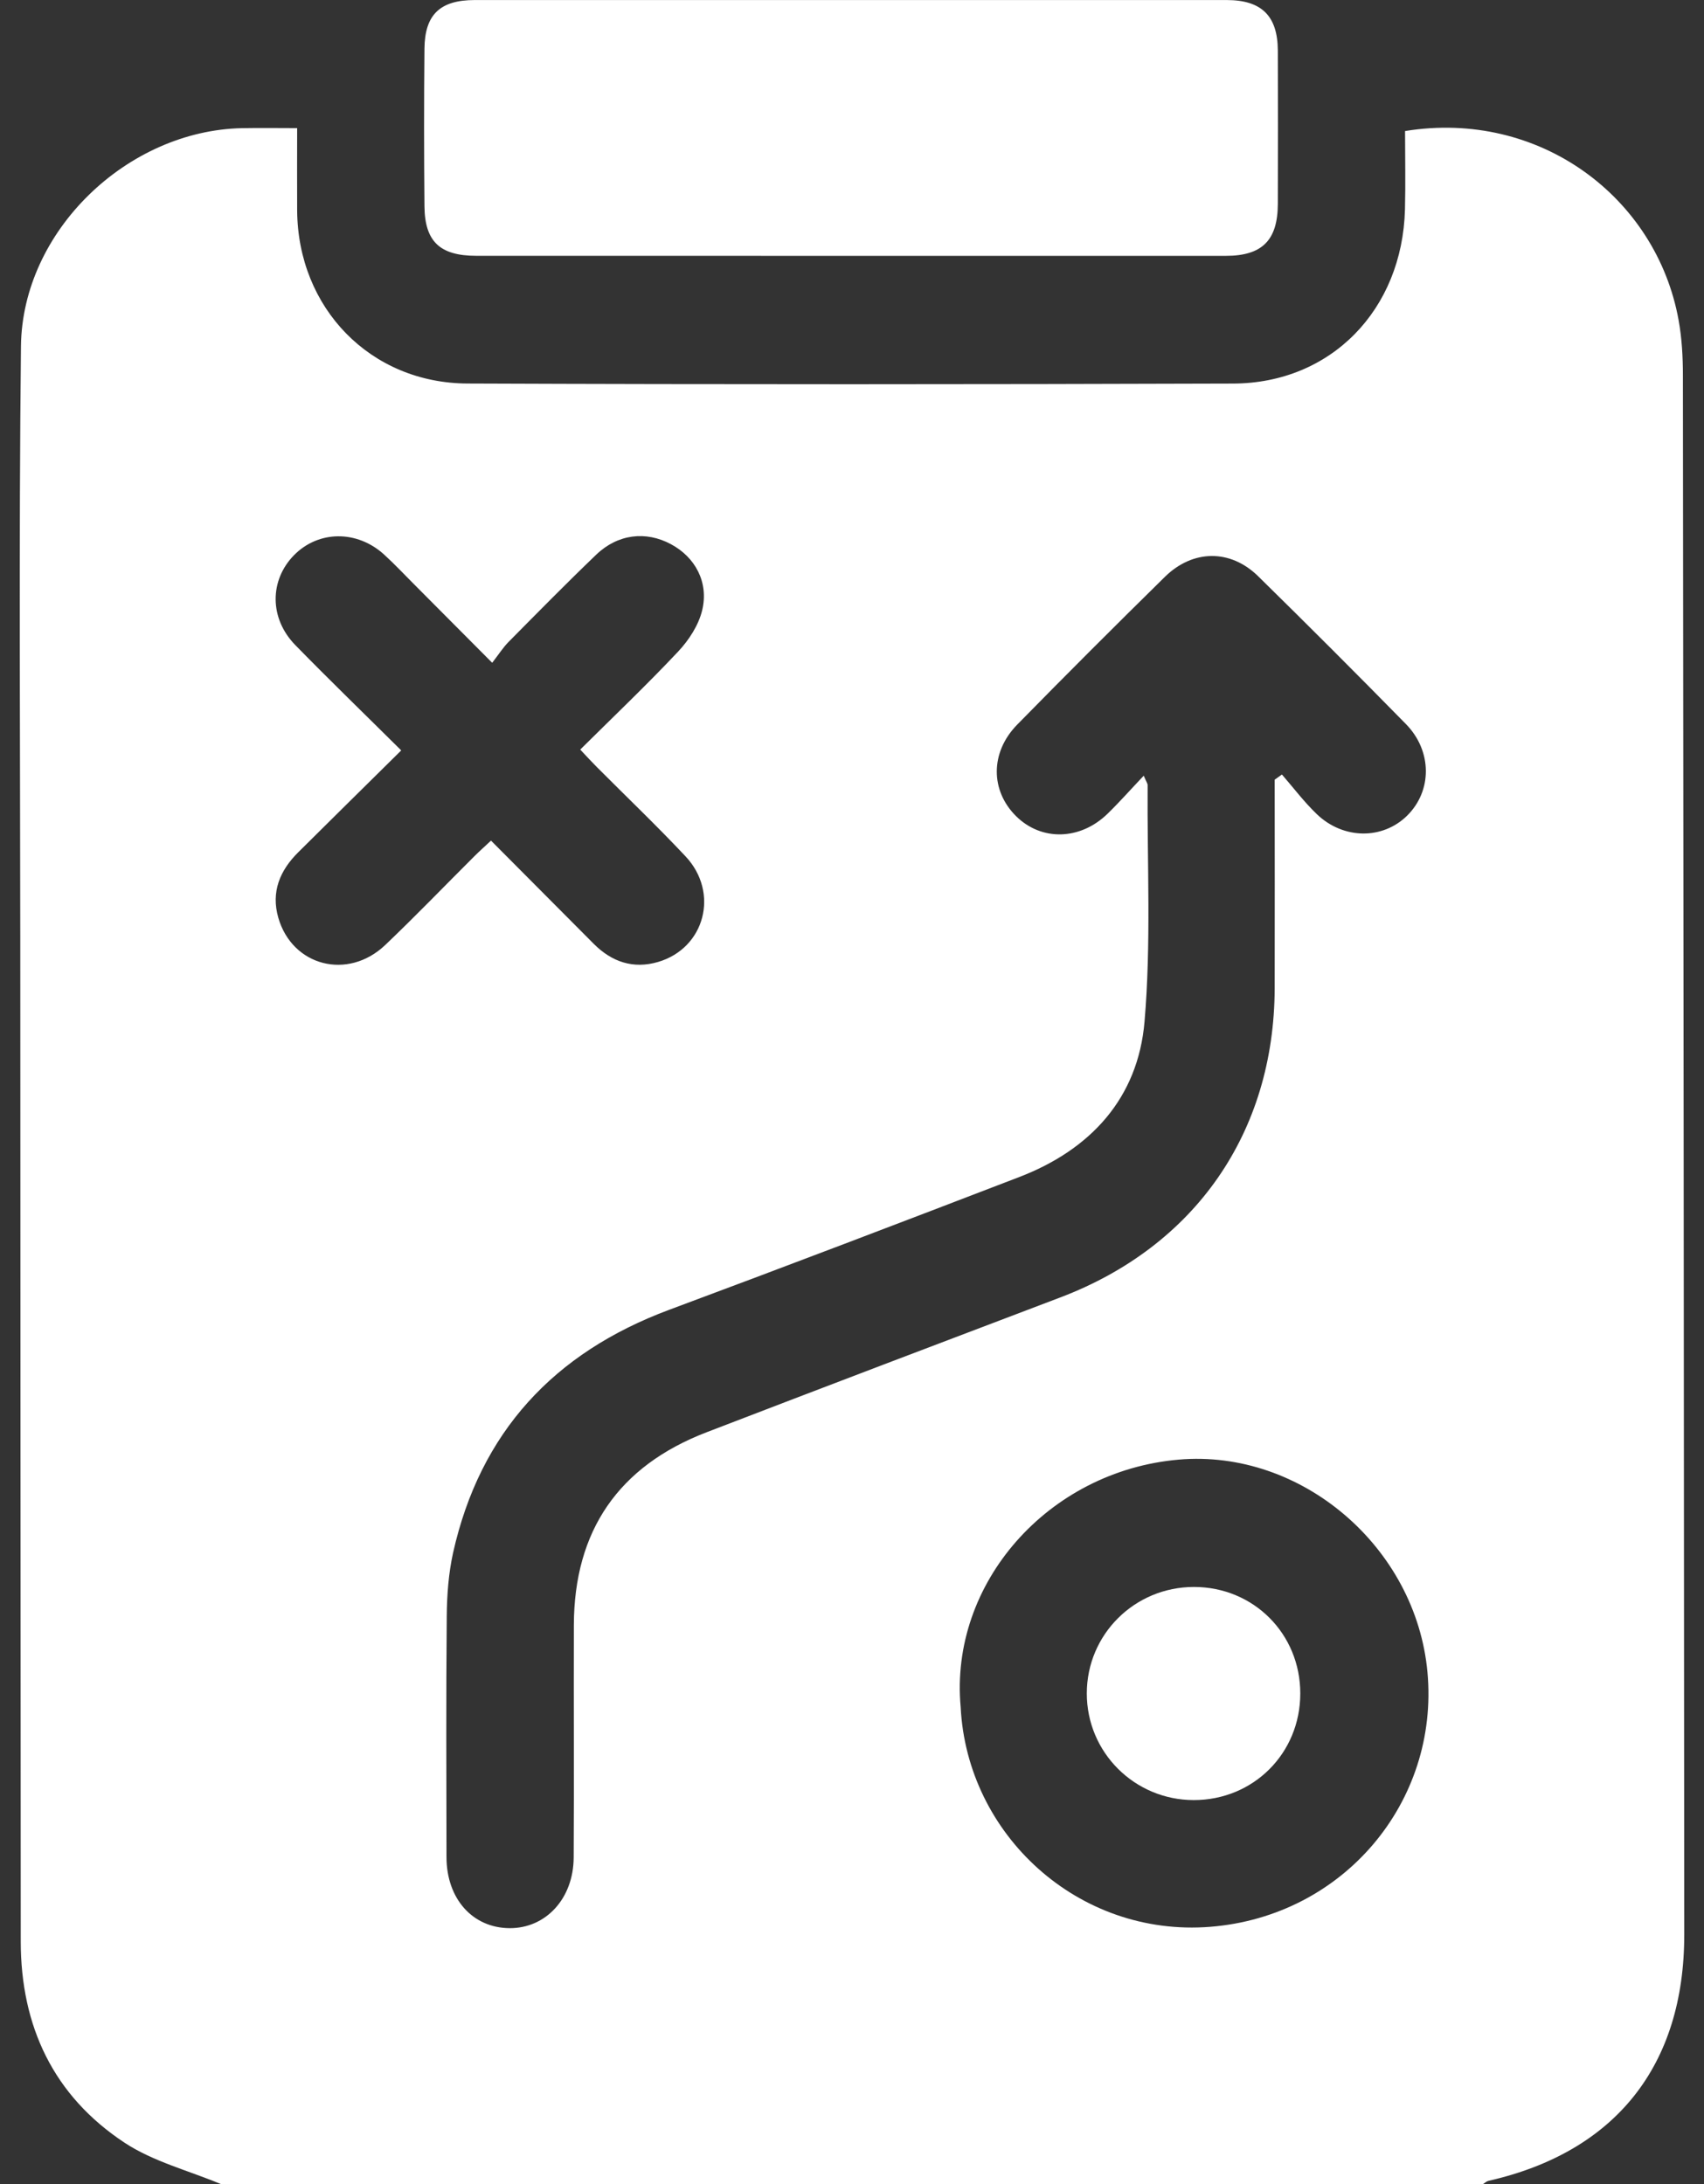 <svg xmlns="http://www.w3.org/2000/svg" width="39" height="50" viewBox="0 0 39 50" fill="none"><rect x="0" y="0" width="39" height="50" fill="#333333" stroke="none"/><path d="M5.052 50H33.942C33.983 49.975 34.021 49.937 34.065 49.926C36.974 49.267 38.55 47.286 38.548 44.285C38.54 32.388 38.531 20.491 38.517 8.593C38.517 8.172 38.494 7.744 38.419 7.331C37.912 4.514 35.23 2.501 32.158 3C32.158 3.594 32.171 4.193 32.156 4.793C32.097 7.09 30.465 8.775 28.221 8.781C22.381 8.8 16.542 8.803 10.702 8.78C8.473 8.772 6.816 7.049 6.801 4.82C6.797 4.206 6.801 3.592 6.801 2.933C6.348 2.933 5.946 2.926 5.543 2.934C2.912 2.986 0.509 5.289 0.48 7.925C0.43 12.449 0.462 16.974 0.464 21.499C0.466 29.148 0.471 36.798 0.475 44.447C0.476 46.389 1.225 47.978 2.848 49.051C3.505 49.485 4.315 49.69 5.054 49.999L5.052 50ZM29.341 17.73C29.285 17.77 29.23 17.809 29.174 17.849C29.174 19.441 29.178 21.033 29.174 22.625C29.164 25.928 27.352 28.533 24.262 29.704C21.563 30.728 18.864 31.753 16.171 32.789C14.155 33.564 13.141 35.045 13.134 37.202C13.129 38.976 13.14 40.75 13.13 42.524C13.125 43.465 12.492 44.146 11.663 44.141C10.816 44.136 10.22 43.468 10.219 42.514C10.216 40.676 10.208 38.836 10.225 36.998C10.229 36.514 10.266 36.018 10.37 35.547C10.989 32.783 12.679 30.968 15.316 29.985C17.993 28.989 20.66 27.971 23.325 26.947C24.961 26.319 26.046 25.139 26.195 23.39C26.349 21.597 26.254 19.782 26.266 17.975C26.266 17.934 26.233 17.893 26.177 17.758C25.879 18.072 25.625 18.36 25.351 18.627C24.724 19.239 23.836 19.259 23.256 18.685C22.666 18.101 22.659 17.225 23.28 16.59C24.396 15.451 25.524 14.324 26.661 13.206C27.302 12.576 28.16 12.568 28.795 13.191C29.933 14.308 31.06 15.436 32.177 16.575C32.784 17.194 32.78 18.109 32.202 18.676C31.643 19.224 30.746 19.22 30.139 18.639C29.849 18.361 29.604 18.035 29.34 17.731L29.341 17.73ZM21.987 39.081C21.727 36.245 23.991 33.674 26.977 33.415C29.784 33.171 32.41 35.416 32.671 38.284C32.941 41.252 30.75 43.868 27.701 44.11C24.679 44.351 22.134 42.004 21.987 39.081ZM11.238 19.244C11.091 19.382 10.97 19.489 10.857 19.602C10.177 20.28 9.512 20.972 8.817 21.634C7.959 22.449 6.69 22.118 6.37 21.011C6.199 20.416 6.407 19.926 6.828 19.509C7.599 18.743 8.373 17.98 9.183 17.179C8.342 16.344 7.538 15.566 6.757 14.766C6.162 14.156 6.166 13.283 6.73 12.709C7.29 12.14 8.174 12.131 8.794 12.698C9.046 12.928 9.279 13.179 9.521 13.42C10.08 13.981 10.637 14.543 11.265 15.173C11.418 14.975 11.516 14.821 11.641 14.694C12.305 14.024 12.966 13.35 13.647 12.697C14.141 12.224 14.783 12.15 15.356 12.458C15.909 12.754 16.226 13.328 16.071 13.971C15.989 14.312 15.768 14.653 15.523 14.914C14.803 15.68 14.041 16.405 13.28 17.16C13.438 17.328 13.546 17.446 13.659 17.559C14.336 18.239 15.032 18.903 15.688 19.602C16.472 20.434 16.133 21.71 15.058 22.023C14.493 22.188 14.002 22.021 13.591 21.609C12.812 20.828 12.035 20.046 11.238 19.244Z" fill="white"></path><path d="M19.476 5.857C22.336 5.857 25.197 5.857 28.057 5.857C28.886 5.857 29.243 5.502 29.246 4.671C29.25 3.5 29.251 2.33 29.246 1.158C29.243 0.365 28.875 0.002 28.078 0.001C22.34 -0 16.603 -0 10.865 0.001C10.075 0.001 9.722 0.332 9.715 1.112C9.703 2.316 9.704 3.519 9.715 4.723C9.722 5.529 10.07 5.855 10.895 5.856C13.755 5.857 16.616 5.857 19.476 5.857Z" fill="white"></path><path d="M29.76 38.771C29.762 37.404 28.691 36.33 27.326 36.33C25.969 36.33 24.875 37.416 24.874 38.766C24.873 40.117 25.966 41.208 27.322 41.209C28.688 41.209 29.759 40.138 29.76 38.771Z" fill="white"></path></svg>